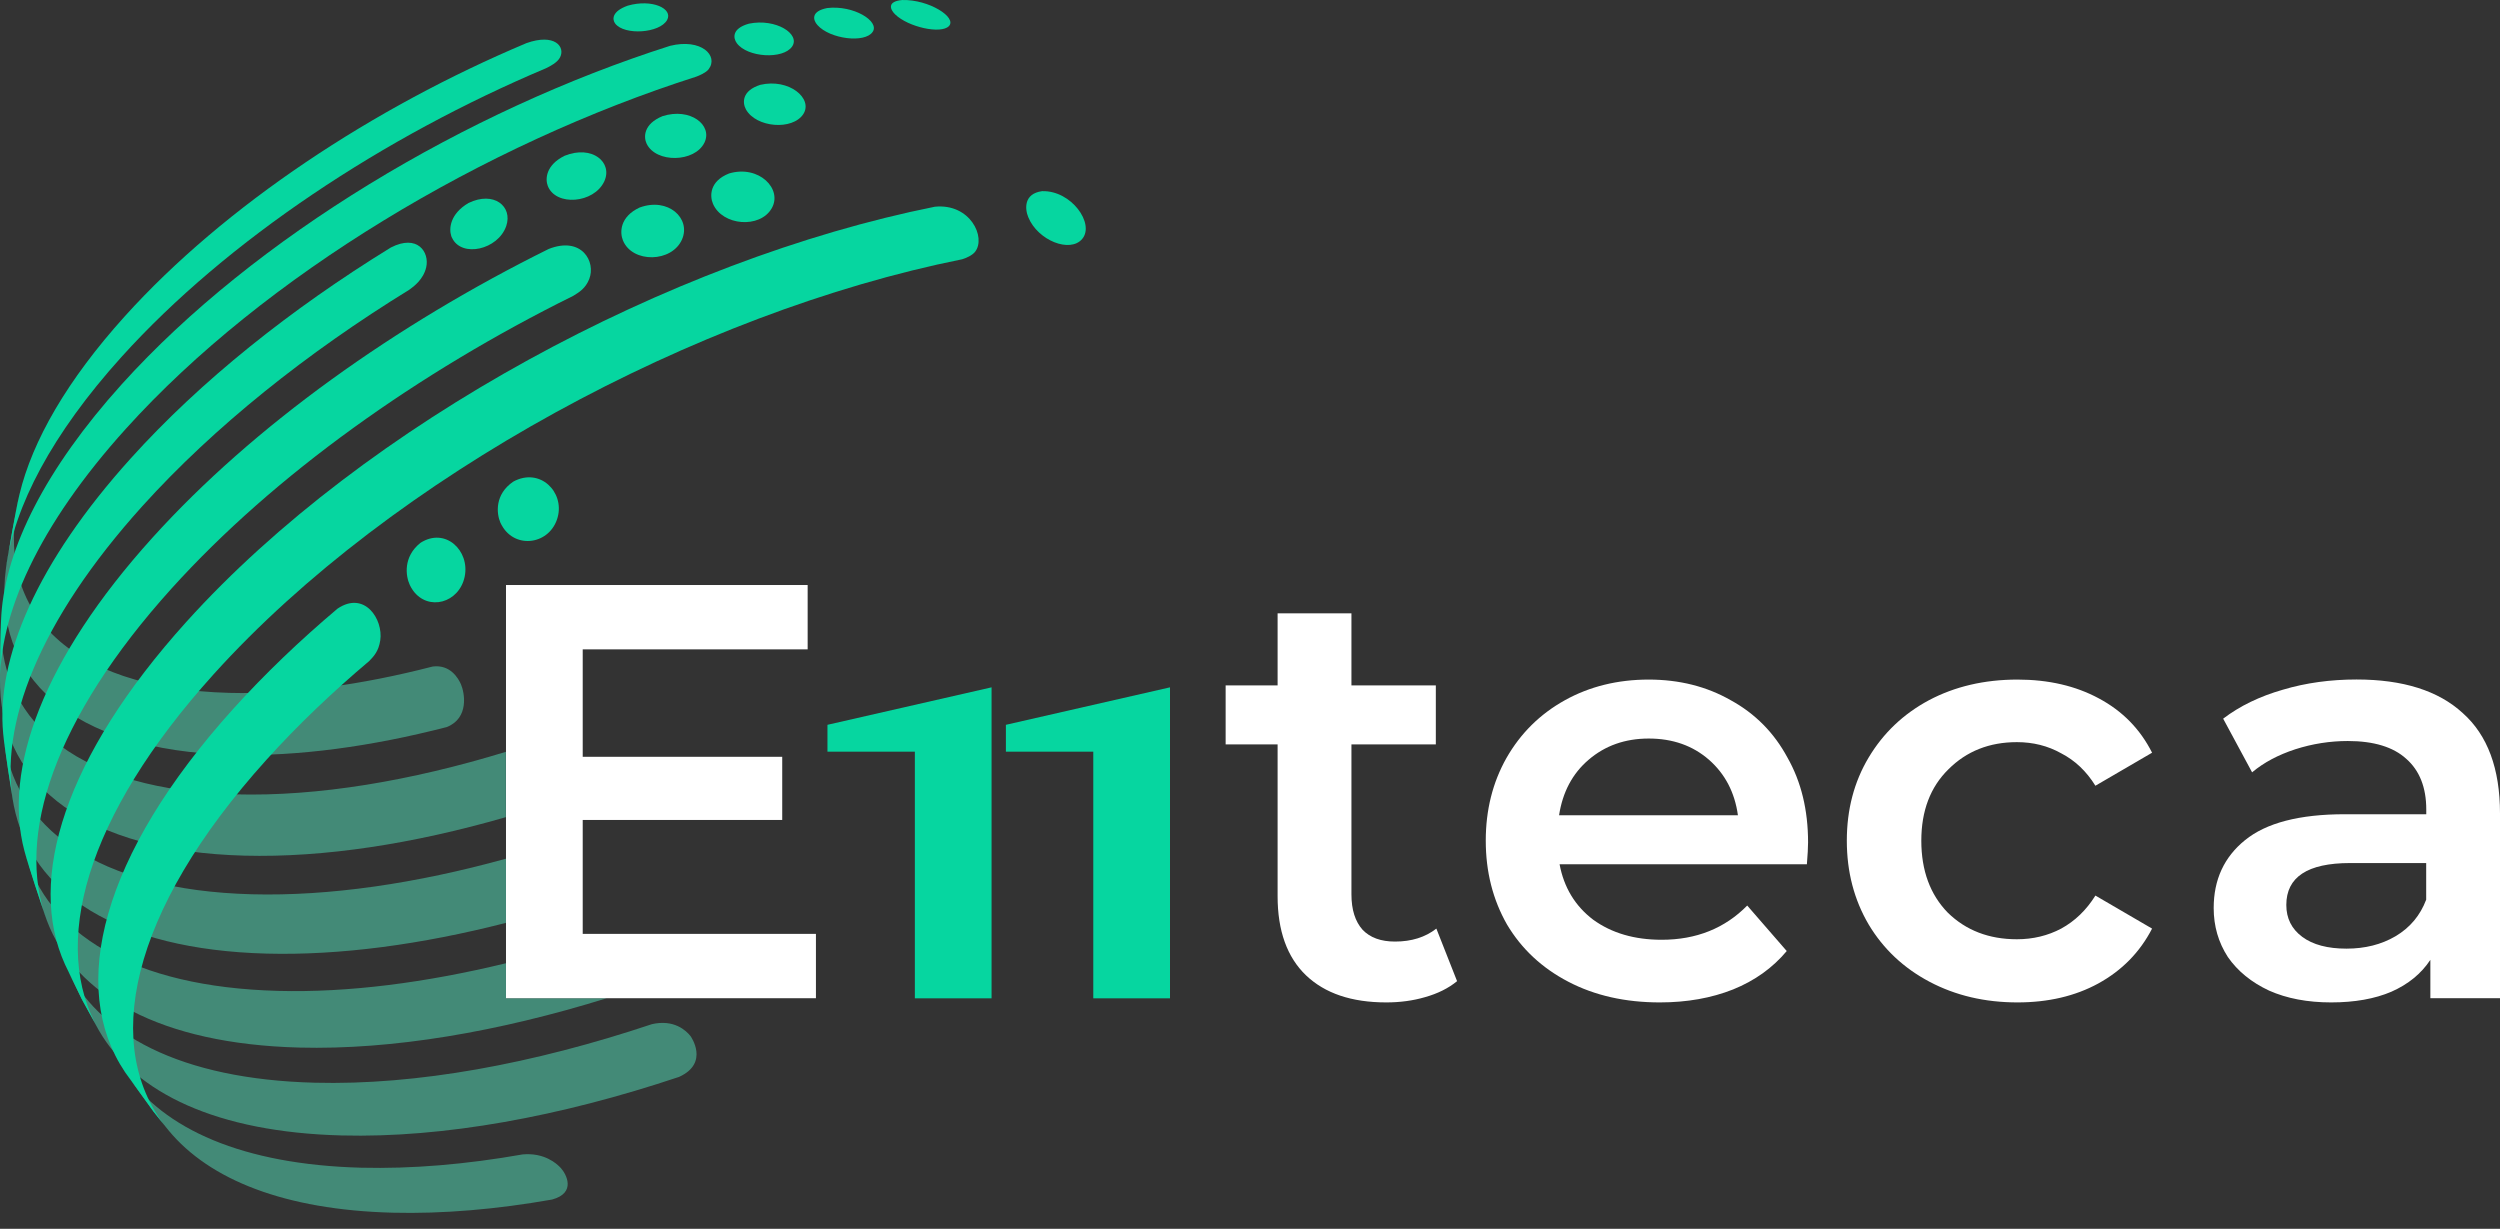 <svg width="118" height="58" viewBox="0 0 118 58" fill="none" xmlns="http://www.w3.org/2000/svg">
<rect x="0" y="0" width="118" height="58" fill="#333333" stroke="none"/>
<g opacity="0.5">
<path d="M23.882 40.531C19.657 41.699 15.553 42.307 11.887 42.21C4.604 42.017 0.581 39.084 0.15 34.626C0.286 35.641 0.46 37.002 0.649 38.009C1.467 42.142 5.543 44.824 12.584 45.01C16.052 45.102 19.903 44.579 23.882 43.559V40.531Z" fill="#53E1BC"/>
<path d="M23.882 47.117V45.465C20.096 46.383 16.439 46.859 13.128 46.77C6.276 46.589 2.2 44.075 1.157 40.16C1.463 41.147 1.857 42.472 2.212 43.447C3.553 47.008 7.593 49.271 14.119 49.445C18.521 49.561 23.524 48.703 28.635 47.117H23.882Z" fill="#53E1BC"/>
<path d="M23.883 35.484C19.391 36.861 14.997 37.599 11.122 37.494C3.868 37.304 0.049 34.219 0.045 29.603C0.017 30.529 -0.011 31.597 0.005 32.439C0.154 37.095 4.121 40.188 11.529 40.386C15.295 40.487 19.528 39.826 23.878 38.569V35.484H23.883Z" fill="#53E1BC"/>
<path d="M0.045 29.603C0.053 29.394 0.057 29.184 0.065 28.995C0.049 29.201 0.045 29.402 0.045 29.603Z" fill="#53E1BC"/>
<path d="M32.587 48.897C32.389 48.651 31.822 48.099 30.77 48.341C25.171 50.214 19.653 51.233 14.844 51.104C8.56 50.939 4.568 48.844 3.066 45.517L3.855 47.152L4.677 48.651C6.389 51.603 10.256 53.44 16.125 53.593C20.934 53.718 26.452 52.703 32.051 50.83C33.505 50.173 32.599 48.909 32.587 48.897Z" fill="#53E1BC"/>
<path d="M21.76 32.306C21.635 32.016 21.256 31.355 20.422 31.46C17.043 32.334 13.772 32.781 10.828 32.704C3.102 32.499 -0.378 28.725 0.923 23.323C0.714 24.366 0.436 25.756 0.283 26.807C-0.394 31.927 3.32 35.427 10.953 35.629C14.062 35.709 17.522 35.238 21.091 34.316C22.158 33.889 21.925 32.692 21.76 32.306Z" fill="#53E1BC"/>
<path d="M26.468 55.128C26.267 54.907 25.683 54.399 24.672 54.488C22.005 54.959 19.436 55.176 17.043 55.116C11.472 54.967 7.714 53.303 5.898 50.601L7.251 52.474L7.968 53.368C9.893 55.688 13.446 57.106 18.529 57.239C20.89 57.299 23.427 57.082 26.058 56.618C27.214 56.304 26.73 55.414 26.468 55.128Z" fill="#53E1BC"/>
</g>
<path d="M3.855 47.148L3.066 45.517C1.253 41.509 3.054 35.713 8.802 29.345C17.236 20 31.616 12.266 44.127 9.757C45.803 9.592 46.552 11.211 46.024 11.884C45.891 12.053 45.613 12.178 45.412 12.238C32.901 14.748 18.517 22.481 10.083 31.826C4.016 38.549 2.349 44.631 4.681 48.651L3.855 47.148Z" fill="#06D6A0"/>
<path d="M48.538 10.26C48.368 9.857 48.32 9.14 49.186 9.023C50.572 8.979 51.684 10.566 51.079 11.279C50.507 11.956 48.985 11.348 48.538 10.26Z" fill="#06D6A0"/>
<path d="M0.923 23.319C1.527 20.81 3.167 17.946 5.894 14.925C10.618 9.692 17.619 5.08 24.849 2.035C26.178 1.564 26.69 2.204 26.436 2.704C26.311 2.954 25.957 3.131 25.767 3.223C18.127 6.446 10.727 11.32 5.736 16.846C2.454 20.483 0.665 23.903 0.283 26.807C0.46 25.76 0.681 24.358 0.923 23.319Z" fill="#06D6A0"/>
<path d="M29.038 1.113C28.897 0.927 28.861 0.541 29.63 0.267C30.778 -0.063 31.785 0.408 31.487 0.944C31.141 1.568 29.473 1.681 29.038 1.113Z" fill="#06D6A0"/>
<path d="M1.153 40.164C0.122 36.301 2.051 31.076 7.187 25.389C11.972 20.088 18.703 15.315 25.901 11.75C27.451 11.142 28.14 12.347 27.81 13.176C27.637 13.611 27.343 13.789 27.061 13.962C19.766 17.571 12.947 22.408 8.097 27.778C2.579 33.892 0.718 39.475 2.212 43.446C1.882 42.464 1.427 41.163 1.153 40.164Z" fill="#06D6A0"/>
<path d="M7.251 52.473L5.898 50.6C3.215 46.608 4.774 40.365 11.021 33.445C12.491 31.818 14.139 30.239 15.931 28.728C17.208 27.866 18.094 29.232 17.949 30.219C17.873 30.738 17.647 30.972 17.43 31.198C15.665 32.688 14.034 34.243 12.584 35.854C6.103 43.032 4.729 49.476 7.964 53.371L7.251 52.473Z" fill="#06D6A0"/>
<path d="M19.343 27.612C19.142 27.181 19.025 26.275 19.846 25.622C21.023 24.869 22.187 25.993 21.933 27.218C21.671 28.466 20.213 28.861 19.496 27.874C19.444 27.802 19.383 27.697 19.343 27.612Z" fill="#06D6A0"/>
<path d="M23.616 24.664C23.431 24.229 23.347 23.331 24.229 22.731C25.485 22.05 26.646 23.218 26.323 24.41C25.977 25.703 24.321 25.949 23.685 24.797C23.661 24.761 23.637 24.704 23.616 24.664Z" fill="#06D6A0"/>
<path d="M0.15 34.625C-0.193 31.064 1.757 26.529 6.172 21.635C9.474 17.973 13.74 14.578 18.449 11.682C19.706 11.037 20.282 11.903 20.116 12.62C19.983 13.196 19.52 13.53 19.319 13.675C14.489 16.648 10.111 20.136 6.719 23.89C1.858 29.28 -0.092 34.246 0.653 38.008C0.492 36.997 0.254 35.648 0.15 34.625Z" fill="#06D6A0"/>
<path d="M21.297 11.13C21.188 10.796 21.236 10.099 22.11 9.583C23.311 8.999 24.209 9.744 23.895 10.667C23.508 11.791 21.792 12.173 21.341 11.235C21.321 11.207 21.305 11.162 21.297 11.13Z" fill="#06D6A0"/>
<path d="M25.856 8.778C25.731 8.455 25.755 7.795 26.65 7.352C27.951 6.828 28.942 7.666 28.519 8.568C28.027 9.603 26.239 9.748 25.856 8.778Z" fill="#06D6A0"/>
<path d="M30.52 6.78C30.375 6.474 30.367 5.854 31.27 5.483C32.583 5.064 33.646 5.906 33.252 6.728C32.796 7.674 30.959 7.707 30.52 6.78Z" fill="#06D6A0"/>
<path d="M35.209 5.165C35.044 4.866 34.999 4.286 35.886 4.004C37.239 3.686 38.391 4.649 37.916 5.386C37.404 6.167 35.688 6.026 35.209 5.165Z" fill="#06D6A0"/>
<path d="M0.065 28.994C0.279 25.885 2.14 22.139 5.745 18.139C12.024 11.183 22.009 5.229 31.624 2.164C33.106 1.798 33.932 2.635 33.445 3.272C33.316 3.437 33.002 3.566 32.865 3.618C22.863 6.808 12.471 13.003 5.938 20.242C1.829 24.793 -0.1 29.035 0.009 32.438C0.013 31.403 0.001 30.026 0.065 28.994Z" fill="#06D6A0"/>
<path d="M34.778 2.039C34.605 1.805 34.528 1.346 35.35 1.117C36.623 0.855 37.791 1.608 37.388 2.196C36.961 2.816 35.278 2.716 34.778 2.039Z" fill="#06D6A0"/>
<path d="M38.581 1.181C38.379 0.956 38.254 0.533 39.044 0.38C40.28 0.231 41.529 1 41.191 1.503C40.828 2.051 39.169 1.846 38.581 1.181Z" fill="#06D6A0"/>
<path d="M42.25 0.678C42.024 0.46 41.843 0.069 42.584 0.001C43.849 -0.031 45.186 0.827 44.788 1.233C44.413 1.62 42.87 1.282 42.25 0.678Z" fill="#06D6A0"/>
<path d="M29.401 11.344C29.252 10.977 29.248 10.236 30.186 9.797C31.54 9.297 32.615 10.309 32.196 11.291C31.725 12.399 29.844 12.435 29.401 11.344Z" fill="#06D6A0"/>
<path d="M33.654 9.624C33.497 9.261 33.481 8.552 34.416 8.186C35.825 7.771 36.953 8.927 36.422 9.837C35.866 10.796 34.105 10.659 33.654 9.624Z" fill="#06D6A0"/>
<path d="M38.512 44.079V47.116H23.883V27.613H38.121V30.65H27.504V35.721H36.921V38.702H27.504V44.079H38.512Z" fill="white"/>
<path d="M68.774 46.311C68.368 46.645 67.864 46.895 67.268 47.064C66.692 47.233 66.08 47.314 65.431 47.314C63.796 47.314 62.535 46.887 61.641 46.033C60.751 45.179 60.303 43.934 60.303 42.299V35.137H57.85V32.35H60.303V28.95H63.788V32.35H67.771V35.137H63.788V42.214C63.788 42.939 63.965 43.495 64.315 43.886C64.67 44.257 65.177 44.442 65.846 44.442C66.627 44.442 67.276 44.236 67.796 43.83L68.774 46.311Z" fill="white"/>
<path d="M85.341 39.761C85.341 40.003 85.321 40.346 85.285 40.793H73.612C73.817 41.888 74.345 42.762 75.199 43.411C76.073 44.043 77.148 44.357 78.429 44.357C80.065 44.357 81.41 43.818 82.469 42.742L84.334 44.889C83.666 45.687 82.82 46.291 81.801 46.702C80.778 47.108 79.626 47.314 78.345 47.314C76.709 47.314 75.271 46.988 74.027 46.339C72.782 45.691 71.815 44.788 71.13 43.636C70.462 42.464 70.128 41.147 70.128 39.681C70.128 38.231 70.454 36.934 71.102 35.782C71.771 34.61 72.689 33.703 73.862 33.051C75.03 32.402 76.351 32.076 77.817 32.076C79.267 32.076 80.556 32.402 81.692 33.051C82.844 33.683 83.734 34.582 84.366 35.754C85.019 36.902 85.341 38.239 85.341 39.761ZM77.821 34.859C76.705 34.859 75.759 35.194 74.981 35.862C74.22 36.511 73.757 37.385 73.588 38.481H82.03C81.881 37.405 81.426 36.531 80.665 35.862C79.899 35.194 78.953 34.859 77.821 34.859Z" fill="white"/>
<path d="M95.226 47.314C93.683 47.314 92.302 46.988 91.073 46.339C89.849 45.691 88.89 44.788 88.201 43.636C87.512 42.464 87.17 41.147 87.17 39.681C87.17 38.215 87.512 36.906 88.201 35.754C88.89 34.602 89.836 33.699 91.045 33.051C92.269 32.402 93.663 32.076 95.226 32.076C96.692 32.076 97.973 32.374 99.069 32.966C100.184 33.562 101.018 34.416 101.578 35.528L98.903 37.087C98.476 36.398 97.937 35.891 97.288 35.556C96.656 35.202 95.959 35.029 95.198 35.029C93.897 35.029 92.821 35.456 91.967 36.31C91.113 37.147 90.686 38.271 90.686 39.681C90.686 41.091 91.105 42.227 91.939 43.081C92.793 43.914 93.88 44.333 95.198 44.333C95.959 44.333 96.656 44.164 97.288 43.83C97.937 43.475 98.476 42.956 98.903 42.271L101.578 43.83C101.002 44.946 100.156 45.807 99.04 46.42C97.949 47.016 96.676 47.314 95.226 47.314Z" fill="white"/>
<path d="M111.229 32.072C113.42 32.072 115.092 32.599 116.244 33.659C117.412 34.698 118 36.277 118 38.396V47.116H114.713V45.304C114.286 45.952 113.674 46.456 112.872 46.81C112.091 47.144 111.144 47.314 110.029 47.314C108.913 47.314 107.938 47.128 107.104 46.758C106.267 46.367 105.618 45.839 105.155 45.171C104.708 44.482 104.486 43.713 104.486 42.859C104.486 41.521 104.978 40.454 105.964 39.656C106.967 38.839 108.538 38.432 110.673 38.432H114.52V38.21C114.52 37.171 114.206 36.37 113.573 35.814C112.961 35.258 112.043 34.976 110.814 34.976C109.976 34.976 109.151 35.105 108.333 35.367C107.535 35.629 106.855 35.987 106.299 36.454L104.933 33.921C105.715 33.325 106.653 32.869 107.749 32.555C108.84 32.229 110.005 32.072 111.229 32.072ZM110.754 44.776C111.628 44.776 112.397 44.583 113.066 44.192C113.755 43.785 114.234 43.209 114.516 42.464V40.736H110.923C108.917 40.736 107.914 41.397 107.914 42.714C107.914 43.346 108.164 43.846 108.667 44.22C109.167 44.591 109.864 44.776 110.754 44.776Z" fill="white"/>
<path d="M55.224 32.442V47.12H51.603V35.48H47.478V34.211L55.224 32.442Z" fill="#06D6A0"/>
<path d="M46.802 32.442V47.12H43.181V35.48H39.056V34.211L46.802 32.442Z" fill="#06D6A0"/>
</svg>
